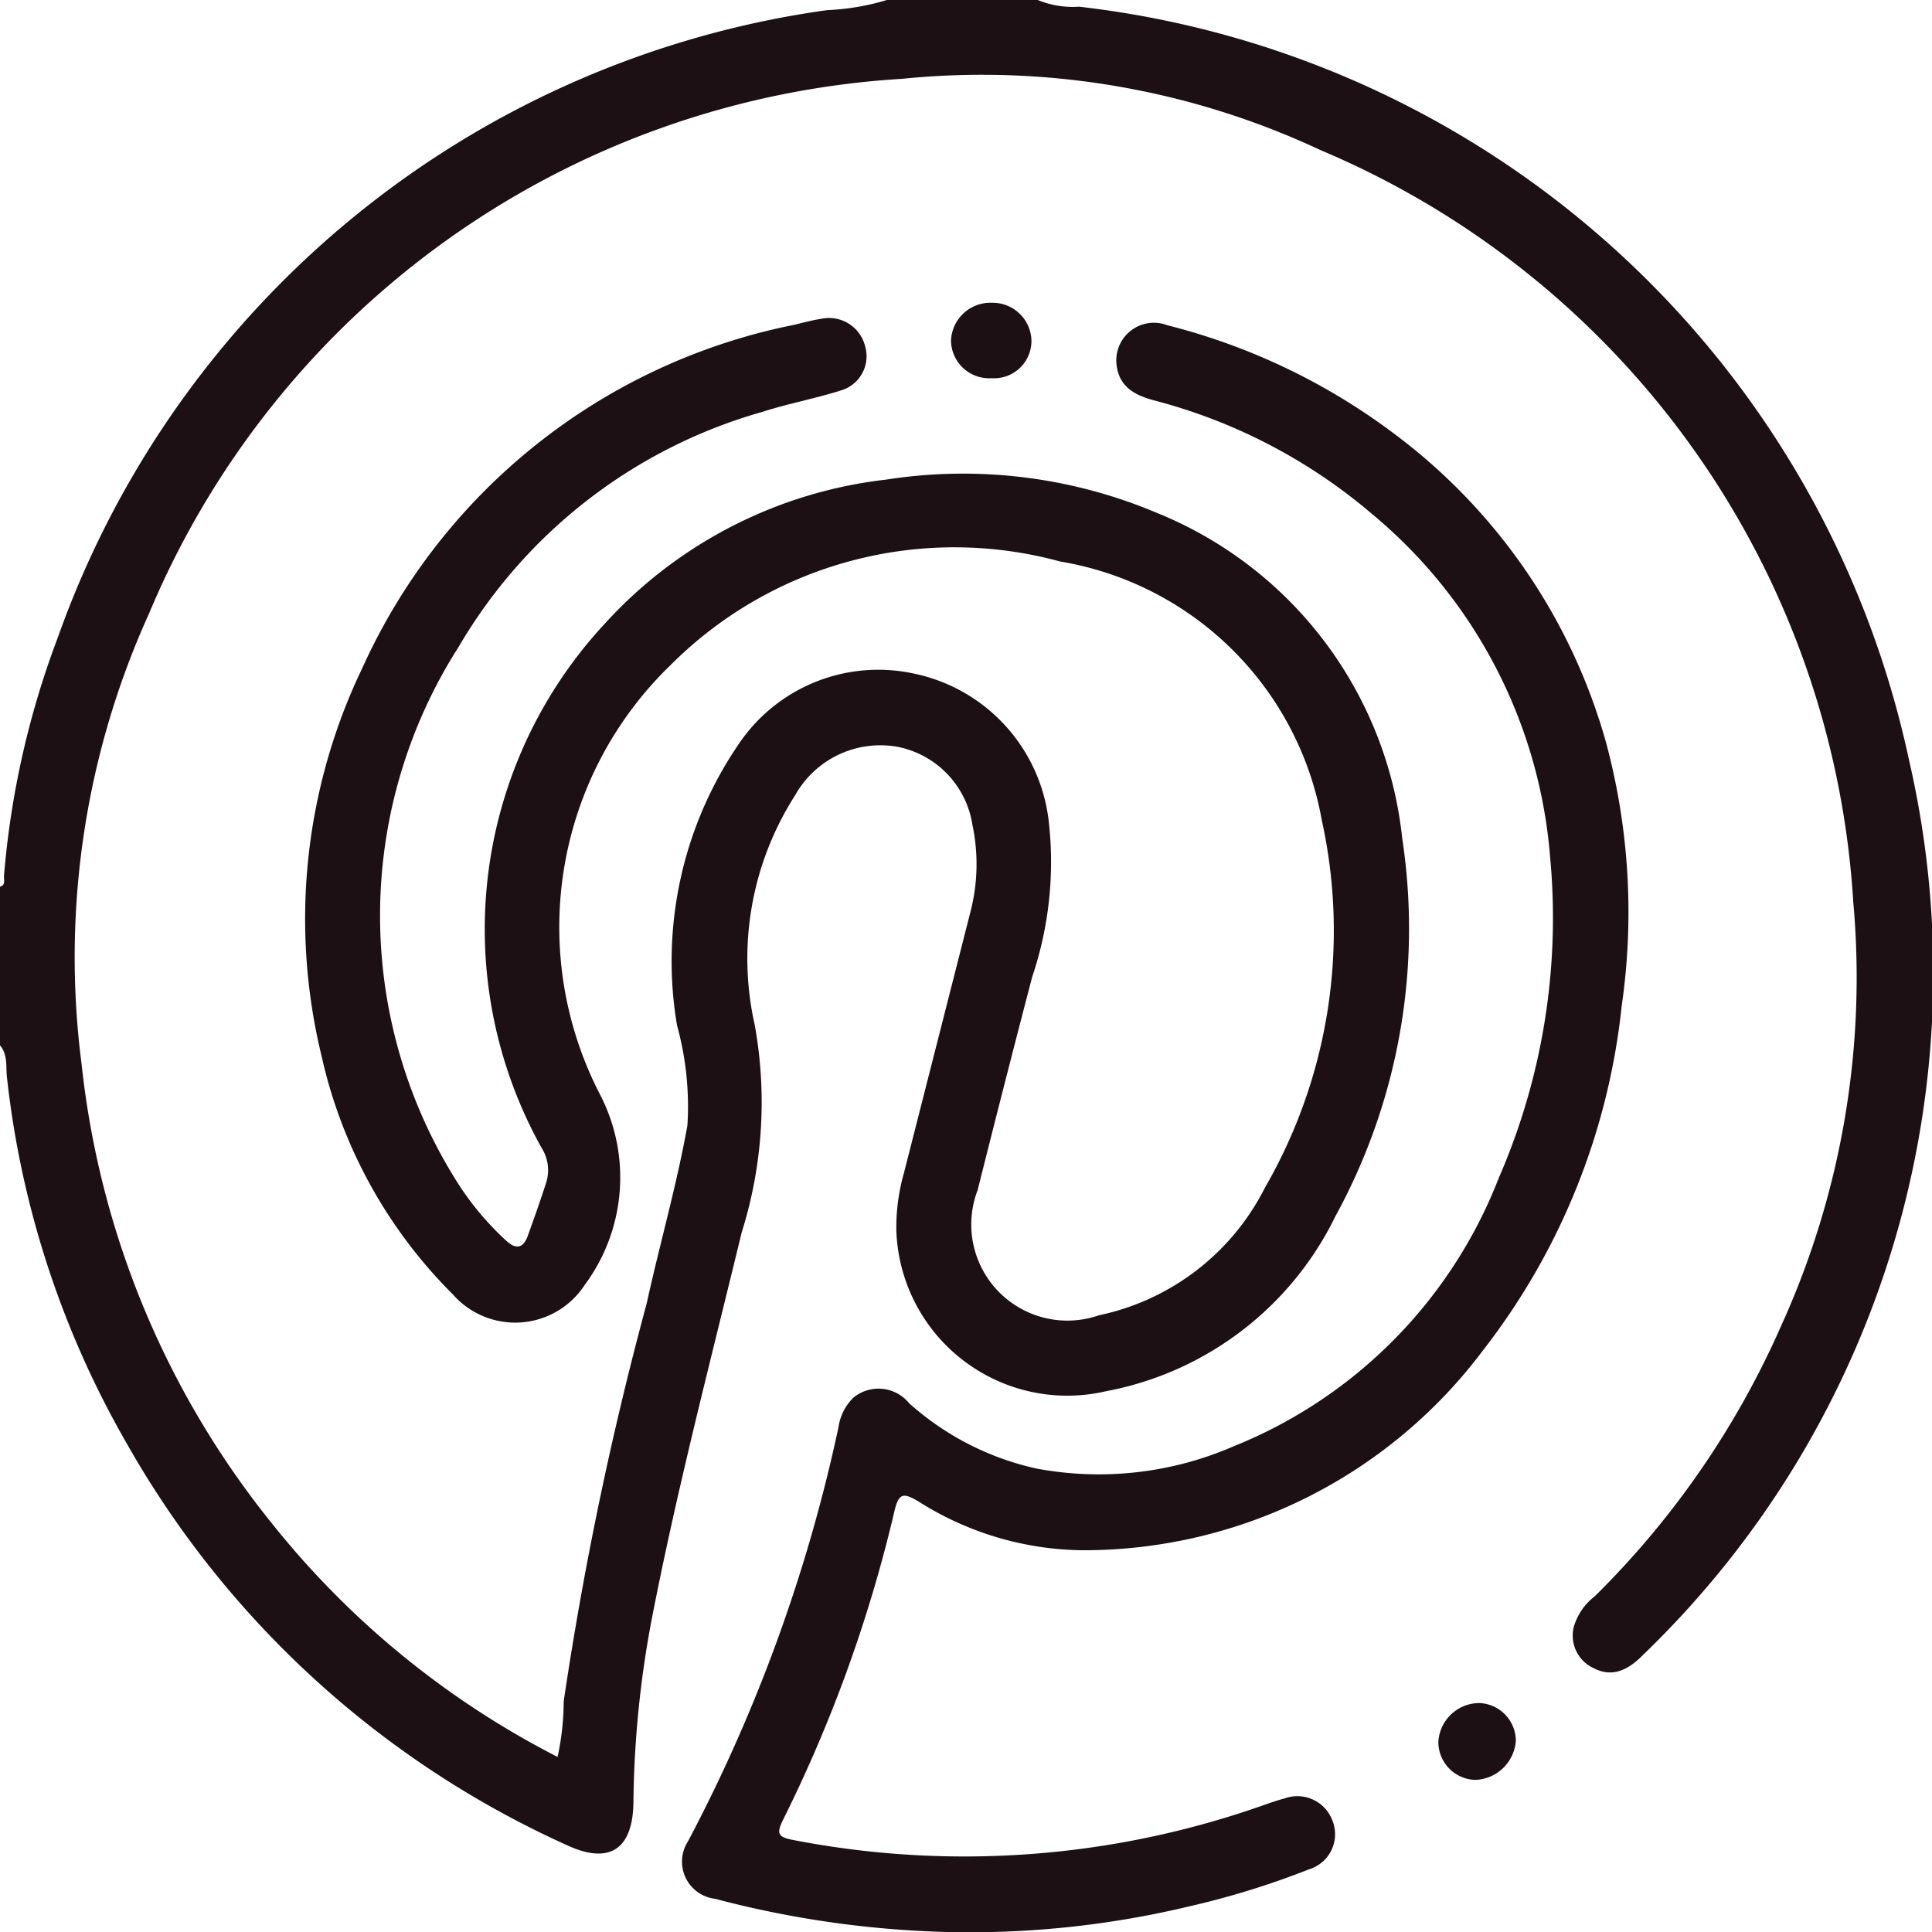<svg xmlns="http://www.w3.org/2000/svg" width="17.349" height="17.352" viewBox="0 0 17.349 17.352">
  <g id="icon-pinterest" transform="translate(0 231.524)">
    <g id="Group_22" data-name="Group 22" transform="translate(9.319 -231.524)">
      <path id="Path_22" data-name="Path 22" d="M0,0A.822.822,0,0,0,.37.06,8.623,8.623,0,0,1,7.821,6.813a8.5,8.5,0,0,1-2.382,8.044c-.159.164-.3.2-.451.121a.322.322,0,0,1-.175-.368A.534.534,0,0,1,5,14.336,7.859,7.859,0,0,0,6.678,11.9,7.554,7.554,0,0,0,7.323,8.1,7.844,7.844,0,0,0,2.539,1.348a7.164,7.164,0,0,0-3.76-.64,7.841,7.841,0,0,0-6.759,4.8,7.466,7.466,0,0,0-.606,4.05,7.907,7.907,0,0,0,1.7,4.111,7.861,7.861,0,0,0,2.574,2.108,2.38,2.38,0,0,0,.055-.5,31.282,31.282,0,0,1,.745-3.572c.117-.533.269-1.059.366-1.6a2.753,2.753,0,0,0-.094-.9,3.456,3.456,0,0,1,.559-2.53A1.51,1.51,0,0,1-1.106,6.05,1.531,1.531,0,0,1,.1,7.389a3.225,3.225,0,0,1-.15,1.383Q-.3,9.729-.54,10.687A.863.863,0,0,0,.549,11.811a2.169,2.169,0,0,0,1.492-1.148,4.614,4.614,0,0,0,.509-3.3A2.866,2.866,0,0,0,.2,5.042a3.6,3.6,0,0,0-3.5.933,3.27,3.27,0,0,0-.626,3.863,1.62,1.62,0,0,1-.142,1.7.745.745,0,0,1-1.184.086A4.361,4.361,0,0,1-6.432,9.48,5.2,5.2,0,0,1-6.066,6,5.42,5.42,0,0,1-2.188,2.917c.082-.02.164-.042.248-.055a.334.334,0,0,1,.389.245.32.32,0,0,1-.22.4c-.231.073-.47.117-.7.191A4.615,4.615,0,0,0-5.2,5.808a4.48,4.48,0,0,0-.038,4.768,2.607,2.607,0,0,0,.46.561c.093.088.159.073.2-.044.057-.158.114-.318.165-.478a.373.373,0,0,0-.043-.308,4.031,4.031,0,0,1,.562-4.7,4.033,4.033,0,0,1,2.531-1.3,4.474,4.474,0,0,1,2.436.3,3.557,3.557,0,0,1,2.2,2.924,5.377,5.377,0,0,1-.6,3.39A2.883,2.883,0,0,1,.613,12.493,1.536,1.536,0,0,1-1.27,11.052a1.786,1.786,0,0,1,.068-.518q.3-1.178.6-2.356a1.706,1.706,0,0,0,.015-.772.846.846,0,0,0-.673-.7.877.877,0,0,0-.918.434,2.716,2.716,0,0,0-.364,2.062,3.9,3.9,0,0,1-.117,1.866c-.281,1.16-.584,2.317-.811,3.49a9.285,9.285,0,0,0-.161,1.631c-.007.425-.222.556-.6.379a8.607,8.607,0,0,1-3.955-3.615A8.43,8.43,0,0,1-9.257,9.671c-.01-.095.009-.2-.062-.284V7.963c.055-.017.032-.065.036-.1A7.856,7.856,0,0,1-8.8,5.725,8.587,8.587,0,0,1-1.892.091,2.172,2.172,0,0,0-1.355,0Z" fill="#1c1015"/>
    </g>
    <g id="Group_23" data-name="Group 23" transform="translate(8.606 -214.173)">
      <path id="Path_23" data-name="Path 23" d="M0,0A9.028,9.028,0,0,1-2.184-.3a.336.336,0,0,1-.244-.516A14.4,14.4,0,0,0-1.077-4.533.465.465,0,0,1-.943-4.8a.354.354,0,0,1,.5.049A2.531,2.531,0,0,0,.7-4.164a3.035,3.035,0,0,0,1.773-.2A4.258,4.258,0,0,0,4.853-6.774a5.847,5.847,0,0,0,.461-2.877,4.462,4.462,0,0,0-1.6-3.085,4.924,4.924,0,0,0-1.962-1.021c-.16-.044-.3-.114-.329-.3a.338.338,0,0,1,.455-.373,5.714,5.714,0,0,1,2.029.969A5.208,5.208,0,0,1,5.817-10.68a5.865,5.865,0,0,1,.139,2.366A6.063,6.063,0,0,1,4.708-5.221,4.483,4.483,0,0,1,1.114-3.43,2.8,2.8,0,0,1-.358-3.868c-.126-.074-.176-.086-.215.082a12.725,12.725,0,0,1-1,2.774c-.061.124-.052.157.091.184a8.058,8.058,0,0,0,4.185-.3c.075-.026.149-.053.225-.073A.336.336,0,0,1,3.36-1a.329.329,0,0,1-.211.435,7.443,7.443,0,0,1-1.064.33A8.483,8.483,0,0,1,0,0" fill="#1c1015"/>
    </g>
    <g id="Group_24" data-name="Group 24" transform="translate(8.904 -228.128)">
      <path id="Path_24" data-name="Path 24" d="M0,0A.342.342,0,0,1-.364-.339a.354.354,0,0,1,.37-.338.348.348,0,0,1,.352.335A.335.335,0,0,1,0,0" fill="#1c1015"/>
    </g>
    <g id="Group_25" data-name="Group 25" transform="translate(13.247 -215.541)">
      <path id="Path_25" data-name="Path 25" d="M0,0A.341.341,0,0,1-.331-.34.37.37,0,0,1,.033-.69a.341.341,0,0,1,.332.337A.378.378,0,0,1,0,0" fill="#1c1015"/>
    </g>
  </g>
</svg>

